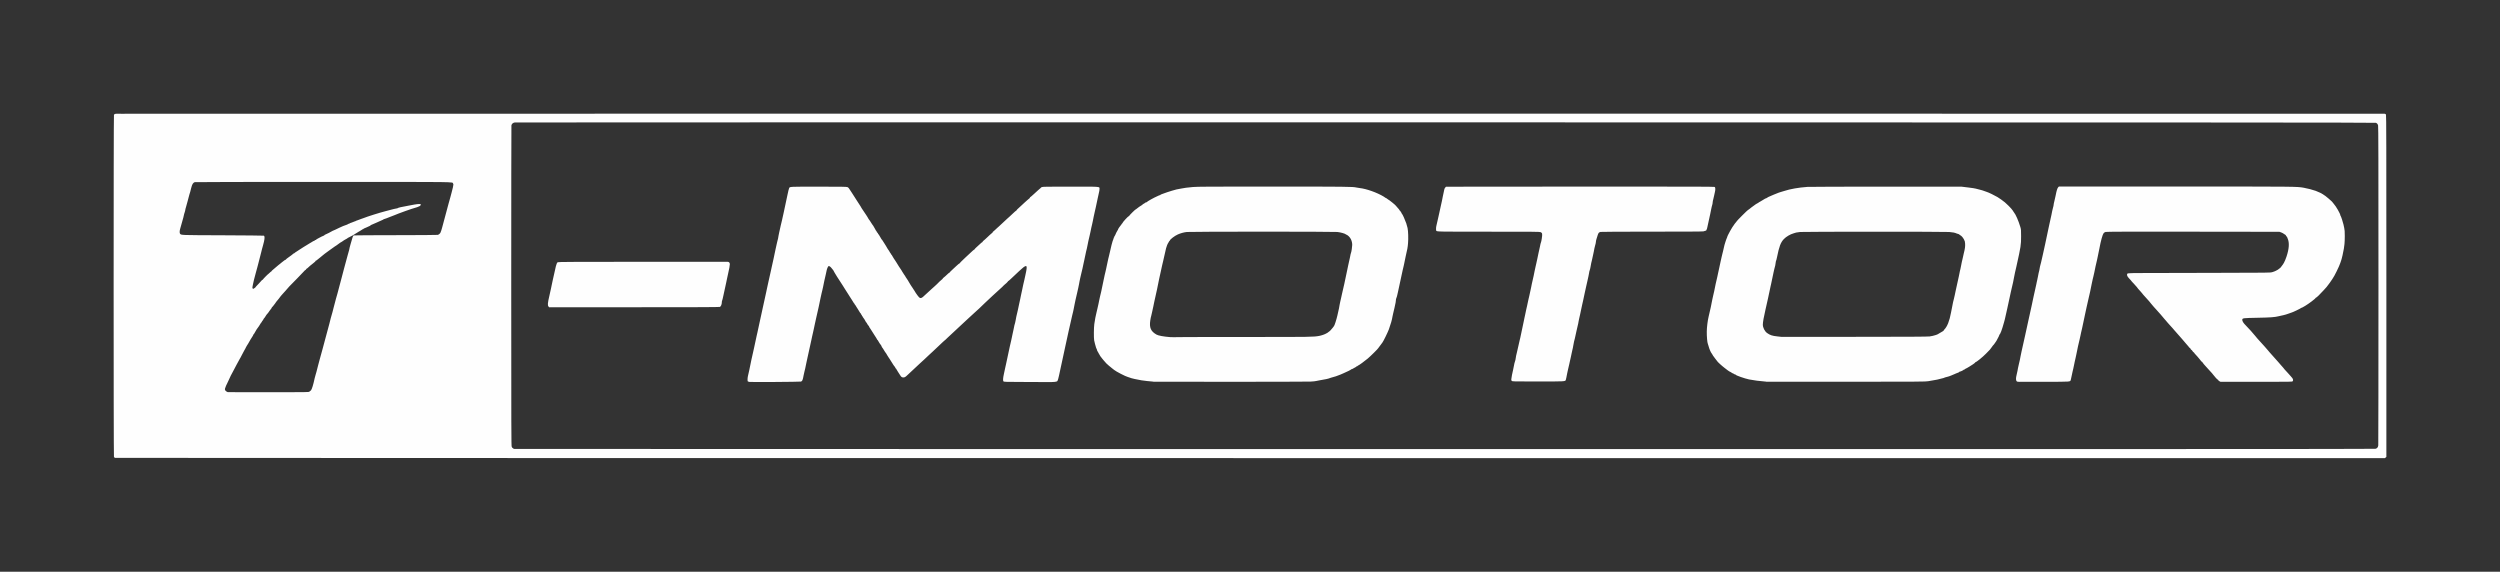 <?xml version="1.0" encoding="UTF-8" standalone="no"?>
<svg
   xmlns:dc="http://purl.org/dc/elements/1.1/"
   xmlns:cc="http://creativecommons.org/ns#"
   xmlns:rdf="http://www.w3.org/1999/02/22-rdf-syntax-ns#"
   xmlns:svg="http://www.w3.org/2000/svg"
   xmlns="http://www.w3.org/2000/svg"
   xmlns:sodipodi="http://sodipodi.sourceforge.net/DTD/sodipodi-0.dtd"
   xmlns:inkscape="http://www.inkscape.org/namespaces/inkscape"
   width="220"
   height="50.312"
   viewBox="0 0 220 50.312"
   version="1.1"
   id="svg843"
   sodipodi:docname="tmotor-icon.svg"
   inkscape:version="0.92.4 (5da689c313, 2019-01-14)">
  <rect x="0" y="0" width="220" height="50.312" fill="#333333" stroke="none"/>
  <defs
     id="defs847" />
  <sodipodi:namedview
     pagecolor="#ffffff"
     bordercolor="#666666"
     borderopacity="1"
     objecttolerance="10"
     gridtolerance="10"
     guidetolerance="10"
     inkscape:pageopacity="0"
     inkscape:pageshadow="2"
     inkscape:window-width="1920"
     inkscape:window-height="1013"
     id="namedview845"
     showgrid="false"
     inkscape:pagecheckerboard="true"
     fit-margin-top="10"
     fit-margin-left="10"
     fit-margin-right="10"
     fit-margin-bottom="10"
     inkscape:zoom="7.3641611"
     inkscape:cx="78.867797"
     inkscape:cy="24.209092"
     inkscape:window-x="-9"
     inkscape:window-y="29"
     inkscape:window-maximized="1"
     inkscape:current-layer="g1394" />
  <g
     id="g1394"
     transform="translate(-295.046,-1527.24)">
    <path
       style="display:inline;fill:#fefefe;stroke-width:0.026"
       d="m 305.168,1567.535 c -0.044,-0.015 -0.077,-0.052 -0.094,-0.105 -0.037,-0.119 -0.037,-29.987 7.2e-4,-30.082 0.037,-0.095 0.122,-0.111 0.529,-0.099 0.186,0.01 0.396,0.01 0.467,0 0.192,-0.011 198.719,-0.012 198.821,-5e-4 0.061,0.01 0.097,0.029 0.121,0.076 0.028,0.055 0.034,2.673 0.034,15.093 l -2.6e-4,15.027 -0.061,0.054 -0.061,0.054 h -99.845 c -56.463,8e-4 -99.874,-0.01 -99.912,-0.021 z m 198.916,-0.801 c 0.148,-0.034 0.225,-0.126 0.25,-0.3 0.009,-0.06 0.016,-6.395 0.016,-14.078 3.1e-4,-11.009 -0.006,-13.992 -0.032,-14.078 -0.038,-0.127 -0.084,-0.183 -0.19,-0.23 -0.064,-0.028 -14.344,-0.035 -81.858,-0.042 -44.979,0 -81.841,-5e-4 -81.915,0.01 -0.157,0.018 -0.277,0.119 -0.304,0.254 -0.009,0.045 -0.016,6.405 -0.016,14.132 7.5e-4,12.76 0.005,14.06 0.042,14.153 0.023,0.057 0.063,0.11 0.091,0.118 0.027,0.01 0.05,0.026 0.05,0.038 0,0.012 0.038,0.027 0.084,0.033 0.046,0.01 36.888,0.012 81.869,0.015 60.724,0 81.818,0 81.912,-0.025 z m -143.1,-5.888 c -0.051,-0.01 -0.106,-0.026 -0.123,-0.037 -0.05,-0.031 -0.038,-0.34 0.02,-0.548 0.028,-0.101 0.075,-0.306 0.103,-0.456 0.079,-0.421 0.296,-1.43 0.364,-1.699 0.015,-0.057 0.043,-0.186 0.063,-0.285 0.109,-0.545 0.2,-0.97 0.224,-1.043 0.015,-0.045 0.043,-0.168 0.063,-0.273 0.02,-0.104 0.056,-0.272 0.08,-0.372 0.024,-0.1 0.059,-0.263 0.078,-0.363 0.047,-0.251 0.187,-0.894 0.246,-1.129 0.027,-0.107 0.068,-0.294 0.09,-0.415 0.023,-0.121 0.057,-0.279 0.077,-0.35 0.034,-0.124 0.086,-0.359 0.196,-0.895 0.028,-0.136 0.074,-0.352 0.102,-0.48 0.028,-0.129 0.071,-0.321 0.094,-0.428 0.108,-0.494 0.194,-0.883 0.229,-1.025 0.021,-0.086 0.063,-0.278 0.094,-0.428 0.064,-0.311 0.086,-0.412 0.144,-0.649 0.022,-0.093 0.063,-0.285 0.089,-0.428 0.027,-0.143 0.068,-0.336 0.091,-0.428 0.024,-0.093 0.061,-0.262 0.083,-0.376 0.022,-0.114 0.049,-0.231 0.06,-0.26 0.033,-0.084 0.104,-0.417 0.104,-0.488 0,-0.036 0.028,-0.174 0.063,-0.308 0.035,-0.133 0.071,-0.295 0.08,-0.359 0.009,-0.064 0.035,-0.178 0.056,-0.253 0.021,-0.075 0.066,-0.262 0.1,-0.415 0.034,-0.153 0.103,-0.466 0.154,-0.694 0.089,-0.397 0.22,-1.014 0.329,-1.544 0.07,-0.342 0.128,-0.576 0.156,-0.629 0.067,-0.126 0.007,-0.123 2.603,-0.123 2.111,0 2.441,0.01 2.526,0.039 0.085,0.034 0.133,0.095 0.37,0.472 0.15,0.238 0.309,0.486 0.353,0.551 0.044,0.065 0.085,0.13 0.091,0.144 0.011,0.027 0.207,0.329 0.339,0.523 0.041,0.059 0.074,0.119 0.074,0.131 0,0.013 0.021,0.046 0.045,0.074 0.039,0.043 0.28,0.402 0.357,0.532 0.014,0.024 0.07,0.11 0.123,0.19 0.053,0.081 0.097,0.157 0.097,0.17 0,0.013 0.009,0.027 0.019,0.032 0.02,0.01 0.139,0.186 0.294,0.437 0.048,0.079 0.097,0.147 0.108,0.151 0.011,0 0.02,0.02 0.02,0.033 0,0.013 0.041,0.084 0.091,0.157 0.05,0.073 0.091,0.146 0.091,0.164 0,0.018 0.023,0.053 0.052,0.079 0.029,0.026 0.052,0.066 0.052,0.089 0,0.023 0.023,0.056 0.052,0.074 0.029,0.018 0.052,0.048 0.052,0.067 0,0.019 0.023,0.056 0.052,0.082 0.029,0.026 0.052,0.058 0.052,0.072 0,0.014 0.047,0.094 0.104,0.177 0.057,0.084 0.104,0.164 0.104,0.178 0,0.014 0.01,0.026 0.022,0.026 0.012,0 0.038,0.032 0.058,0.071 0.02,0.039 0.087,0.144 0.149,0.232 0.062,0.089 0.139,0.212 0.172,0.274 0.089,0.168 0.13,0.239 0.147,0.253 0.027,0.024 0.206,0.303 0.206,0.322 0,0.01 0.023,0.043 0.052,0.074 0.029,0.031 0.052,0.071 0.052,0.09 0,0.019 0.012,0.034 0.026,0.034 0.014,0 0.026,0.011 0.026,0.024 0,0.013 0.047,0.094 0.104,0.18 0.057,0.086 0.104,0.163 0.104,0.17 0,0.01 0.026,0.044 0.058,0.081 0.032,0.037 0.094,0.133 0.138,0.214 0.067,0.123 0.374,0.6 0.446,0.693 0.011,0.014 0.038,0.061 0.059,0.104 0.021,0.043 0.054,0.094 0.072,0.113 0.018,0.019 0.055,0.078 0.083,0.132 0.027,0.053 0.068,0.112 0.09,0.13 0.022,0.019 0.041,0.048 0.041,0.065 0,0.017 0.022,0.055 0.049,0.084 0.027,0.029 0.069,0.092 0.094,0.14 0.025,0.048 0.061,0.103 0.081,0.123 0.02,0.02 0.036,0.048 0.036,0.063 0,0.015 0.041,0.084 0.091,0.154 0.05,0.07 0.091,0.139 0.091,0.153 0,0.015 0.024,0.052 0.053,0.084 0.029,0.031 0.086,0.117 0.128,0.19 0.041,0.073 0.091,0.15 0.11,0.17 0.019,0.02 0.049,0.065 0.067,0.101 0.031,0.062 0.075,0.135 0.117,0.193 0.011,0.015 0.08,0.111 0.152,0.214 0.184,0.259 0.276,0.289 0.459,0.151 0.045,-0.034 0.56,-0.504 0.78,-0.714 0.053,-0.05 0.17,-0.155 0.261,-0.234 0.091,-0.079 0.184,-0.164 0.207,-0.191 0.085,-0.098 0.367,-0.364 0.442,-0.417 0.043,-0.03 0.079,-0.069 0.079,-0.087 2.6e-4,-0.018 0.01,-0.033 0.021,-0.033 0.011,0 0.102,-0.075 0.201,-0.168 0.1,-0.092 0.219,-0.203 0.266,-0.247 0.047,-0.043 0.097,-0.079 0.11,-0.079 0.014,0 0.025,-0.01 0.025,-0.022 0,-0.02 0.027,-0.048 0.241,-0.246 0.049,-0.045 0.198,-0.185 0.332,-0.309 0.134,-0.125 0.258,-0.227 0.277,-0.227 0.018,0 0.033,-0.012 0.033,-0.027 0,-0.015 0.071,-0.094 0.158,-0.175 0.087,-0.082 0.239,-0.227 0.337,-0.323 0.098,-0.096 0.183,-0.175 0.189,-0.175 0.005,0 0.124,-0.111 0.264,-0.246 0.14,-0.135 0.275,-0.253 0.302,-0.261 0.027,-0.01 0.048,-0.027 0.048,-0.041 0,-0.014 0.06,-0.081 0.134,-0.147 0.073,-0.067 0.184,-0.168 0.245,-0.225 0.206,-0.192 0.271,-0.247 0.297,-0.247 0.014,0 0.025,-0.017 0.025,-0.039 0,-0.021 0.009,-0.039 0.019,-0.039 0.011,0 0.1,-0.076 0.198,-0.169 0.098,-0.093 0.18,-0.169 0.182,-0.169 0.002,0 0.101,-0.093 0.22,-0.208 0.119,-0.114 0.227,-0.208 0.24,-0.208 0.013,0 0.023,-0.017 0.023,-0.039 0,-0.021 0.011,-0.039 0.024,-0.039 0.013,0 0.1,-0.076 0.194,-0.169 0.094,-0.093 0.175,-0.169 0.18,-0.169 0.005,0 0.068,-0.055 0.14,-0.123 0.072,-0.068 0.25,-0.234 0.397,-0.37 0.147,-0.136 0.304,-0.282 0.349,-0.325 0.045,-0.043 0.128,-0.117 0.185,-0.164 0.056,-0.047 0.203,-0.184 0.327,-0.305 0.124,-0.12 0.237,-0.219 0.253,-0.219 0.016,0 0.029,-0.011 0.029,-0.023 0,-0.013 0.04,-0.062 0.088,-0.11 0.127,-0.125 0.578,-0.543 0.639,-0.591 0.028,-0.023 0.136,-0.12 0.24,-0.216 0.103,-0.096 0.197,-0.175 0.208,-0.175 0.011,0 0.02,-0.017 0.02,-0.039 0,-0.021 0.01,-0.039 0.023,-0.039 0.013,0 0.068,-0.044 0.123,-0.097 0.055,-0.054 0.165,-0.152 0.243,-0.218 0.079,-0.066 0.228,-0.203 0.333,-0.305 0.105,-0.102 0.201,-0.185 0.214,-0.185 0.013,0 0.024,-0.012 0.024,-0.026 0,-0.014 0.042,-0.043 0.094,-0.065 0.082,-0.034 0.413,-0.039 2.519,-0.039 2.768,0 2.553,-0.019 2.553,0.22 0,0.075 -0.018,0.193 -0.039,0.263 -0.021,0.07 -0.08,0.335 -0.129,0.589 -0.05,0.254 -0.12,0.587 -0.157,0.74 -0.037,0.153 -0.077,0.331 -0.09,0.395 -0.013,0.064 -0.053,0.245 -0.089,0.402 -0.036,0.157 -0.077,0.365 -0.092,0.462 -0.015,0.097 -0.043,0.226 -0.063,0.286 -0.019,0.06 -0.049,0.185 -0.066,0.278 -0.017,0.093 -0.043,0.221 -0.057,0.285 -0.014,0.064 -0.053,0.239 -0.086,0.389 -0.033,0.15 -0.084,0.366 -0.112,0.48 -0.029,0.114 -0.06,0.272 -0.07,0.35 -0.01,0.079 -0.038,0.219 -0.064,0.311 -0.026,0.093 -0.054,0.204 -0.062,0.247 -0.008,0.043 -0.038,0.183 -0.066,0.311 -0.028,0.129 -0.07,0.327 -0.093,0.441 -0.023,0.114 -0.06,0.284 -0.082,0.376 -0.022,0.093 -0.056,0.256 -0.076,0.363 -0.02,0.107 -0.065,0.294 -0.1,0.417 -0.035,0.122 -0.081,0.321 -0.103,0.441 -0.022,0.121 -0.05,0.26 -0.064,0.31 -0.014,0.05 -0.033,0.155 -0.043,0.234 -0.01,0.079 -0.041,0.23 -0.069,0.338 -0.028,0.107 -0.063,0.259 -0.076,0.337 -0.014,0.079 -0.049,0.233 -0.079,0.344 -0.029,0.11 -0.069,0.28 -0.087,0.376 -0.018,0.097 -0.056,0.281 -0.085,0.409 -0.028,0.129 -0.06,0.292 -0.07,0.363 -0.01,0.071 -0.036,0.194 -0.058,0.273 -0.022,0.079 -0.051,0.195 -0.065,0.26 -0.055,0.256 -0.231,1.031 -0.333,1.467 -0.056,0.239 -0.159,0.716 -0.313,1.441 -0.317,1.498 -0.508,2.381 -0.527,2.44 -0.007,0.021 -0.033,0.129 -0.058,0.239 -0.025,0.11 -0.065,0.219 -0.09,0.241 -0.071,0.064 -0.311,0.086 -0.895,0.08 -0.3,0 -1.277,-0.01 -2.172,-0.01 -1.472,0 -1.631,-0.01 -1.67,-0.048 -0.056,-0.056 -0.043,-0.292 0.036,-0.645 0.032,-0.143 0.076,-0.347 0.097,-0.454 0.021,-0.107 0.069,-0.323 0.106,-0.48 0.063,-0.27 0.204,-0.931 0.322,-1.506 0.029,-0.143 0.081,-0.367 0.116,-0.499 0.035,-0.132 0.063,-0.263 0.063,-0.292 0,-0.029 0.022,-0.137 0.049,-0.24 0.027,-0.104 0.068,-0.294 0.092,-0.422 0.053,-0.289 0.115,-0.554 0.145,-0.623 0.013,-0.028 0.036,-0.14 0.052,-0.247 0.027,-0.184 0.05,-0.29 0.183,-0.844 0.031,-0.129 0.084,-0.38 0.118,-0.558 0.034,-0.178 0.079,-0.383 0.099,-0.454 0.021,-0.071 0.045,-0.194 0.055,-0.273 0.01,-0.079 0.028,-0.162 0.04,-0.186 0.012,-0.024 0.04,-0.152 0.062,-0.285 0.022,-0.134 0.068,-0.354 0.102,-0.489 0.034,-0.136 0.082,-0.34 0.106,-0.454 0.024,-0.114 0.066,-0.307 0.093,-0.428 0.112,-0.503 0.133,-0.704 0.078,-0.759 -0.049,-0.049 -0.19,0.029 -0.392,0.214 -0.054,0.05 -0.156,0.14 -0.227,0.201 -0.132,0.113 -0.287,0.259 -0.701,0.659 -0.131,0.127 -0.251,0.23 -0.266,0.23 -0.015,0 -0.028,0.011 -0.028,0.024 0,0.028 -0.274,0.294 -0.32,0.311 -0.016,0.01 -0.053,0.041 -0.082,0.077 -0.029,0.037 -0.074,0.084 -0.102,0.106 -0.074,0.059 -0.292,0.258 -0.428,0.39 -0.066,0.064 -0.261,0.242 -0.432,0.395 -0.171,0.153 -0.464,0.427 -0.651,0.61 -0.414,0.405 -0.667,0.642 -0.919,0.864 -0.238,0.209 -0.342,0.304 -0.567,0.519 -0.097,0.093 -0.292,0.274 -0.432,0.402 -0.14,0.129 -0.335,0.309 -0.432,0.402 -0.167,0.159 -0.444,0.418 -0.718,0.67 -0.067,0.062 -0.134,0.123 -0.148,0.137 -0.014,0.014 -0.066,0.063 -0.115,0.108 -0.049,0.046 -0.115,0.11 -0.146,0.142 -0.031,0.032 -0.062,0.058 -0.07,0.058 -0.008,0 -0.078,0.061 -0.156,0.136 -0.211,0.201 -0.789,0.747 -0.886,0.837 -0.046,0.043 -0.205,0.189 -0.352,0.324 -0.147,0.136 -0.339,0.317 -0.427,0.402 -0.087,0.086 -0.258,0.242 -0.379,0.347 -0.182,0.159 -0.808,0.743 -1.06,0.99 -0.191,0.188 -0.267,0.234 -0.382,0.234 -0.128,0 -0.192,-0.042 -0.276,-0.182 -0.03,-0.05 -0.123,-0.193 -0.206,-0.318 -0.083,-0.125 -0.151,-0.239 -0.151,-0.253 0,-0.014 -0.01,-0.026 -0.023,-0.026 -0.013,0 -0.03,-0.02 -0.038,-0.045 -0.019,-0.058 -0.066,-0.129 -0.14,-0.212 -0.032,-0.036 -0.058,-0.074 -0.058,-0.084 0,-0.01 -0.062,-0.109 -0.139,-0.221 -0.076,-0.112 -0.159,-0.242 -0.184,-0.291 -0.025,-0.049 -0.068,-0.112 -0.095,-0.141 -0.027,-0.029 -0.077,-0.108 -0.11,-0.174 -0.033,-0.067 -0.074,-0.137 -0.091,-0.157 -0.058,-0.067 -0.157,-0.217 -0.214,-0.321 -0.031,-0.057 -0.064,-0.11 -0.072,-0.117 -0.042,-0.034 -0.132,-0.184 -0.147,-0.244 -0.009,-0.037 -0.026,-0.067 -0.037,-0.067 -0.018,0 -0.202,-0.282 -0.272,-0.418 -0.014,-0.027 -0.035,-0.049 -0.045,-0.049 -0.011,0 -0.02,-0.014 -0.02,-0.03 0,-0.017 -0.111,-0.197 -0.247,-0.4 -0.136,-0.204 -0.255,-0.392 -0.265,-0.418 -0.01,-0.026 -0.057,-0.098 -0.104,-0.16 -0.047,-0.062 -0.086,-0.128 -0.086,-0.147 0,-0.019 -0.009,-0.039 -0.021,-0.043 -0.03,-0.013 -0.187,-0.246 -0.187,-0.279 0,-0.015 -0.011,-0.028 -0.025,-0.028 -0.014,0 -0.057,-0.067 -0.097,-0.149 -0.039,-0.082 -0.11,-0.195 -0.157,-0.251 -0.047,-0.056 -0.085,-0.117 -0.085,-0.136 0,-0.019 -0.012,-0.034 -0.026,-0.034 -0.014,0 -0.026,-0.016 -0.026,-0.035 0,-0.019 -0.023,-0.062 -0.052,-0.095 -0.029,-0.033 -0.052,-0.076 -0.052,-0.095 0,-0.019 -0.012,-0.035 -0.026,-0.035 -0.015,0 -0.041,-0.032 -0.058,-0.071 -0.017,-0.039 -0.093,-0.163 -0.168,-0.274 -0.075,-0.112 -0.137,-0.208 -0.137,-0.215 0,-0.021 -0.142,-0.231 -0.162,-0.24 -0.011,0 -0.019,-0.025 -0.019,-0.045 0,-0.02 -0.012,-0.037 -0.026,-0.037 -0.014,0 -0.026,-0.011 -0.026,-0.024 0,-0.013 -0.076,-0.136 -0.169,-0.273 -0.093,-0.137 -0.169,-0.255 -0.169,-0.262 0,-0.01 -0.098,-0.162 -0.217,-0.343 -0.119,-0.182 -0.236,-0.365 -0.26,-0.408 -0.024,-0.043 -0.087,-0.144 -0.14,-0.225 -0.097,-0.147 -0.452,-0.695 -0.525,-0.811 -0.131,-0.207 -0.311,-0.517 -0.311,-0.535 0,-0.012 -0.009,-0.025 -0.02,-0.03 -0.011,0 -0.065,-0.07 -0.12,-0.146 -0.087,-0.12 -0.205,-0.213 -0.268,-0.213 -0.051,10e-5 -0.159,0.233 -0.188,0.402 -0.017,0.1 -0.053,0.269 -0.081,0.376 -0.06,0.233 -0.188,0.824 -0.233,1.077 -0.018,0.1 -0.047,0.229 -0.065,0.286 -0.018,0.057 -0.047,0.174 -0.064,0.26 -0.017,0.086 -0.065,0.303 -0.106,0.482 -0.042,0.18 -0.076,0.346 -0.076,0.37 0,0.024 -0.035,0.192 -0.078,0.374 -0.142,0.608 -0.179,0.771 -0.222,0.98 -0.023,0.114 -0.07,0.324 -0.103,0.467 -0.033,0.143 -0.078,0.353 -0.099,0.467 -0.021,0.114 -0.056,0.272 -0.077,0.35 -0.021,0.079 -0.051,0.207 -0.066,0.285 -0.015,0.079 -0.052,0.254 -0.083,0.389 -0.11,0.483 -0.246,1.105 -0.322,1.467 -0.024,0.114 -0.072,0.336 -0.107,0.493 -0.035,0.157 -0.082,0.385 -0.105,0.506 -0.023,0.121 -0.052,0.24 -0.065,0.263 -0.012,0.023 -0.047,0.181 -0.077,0.35 -0.07,0.398 -0.113,0.495 -0.233,0.526 -0.106,0.027 -4.407,0.056 -4.544,0.03 z m 111.785,0 c -0.17,-0.01 -0.22,-0.017 -0.257,-0.058 -0.076,-0.084 -0.078,-0.277 -0.004,-0.561 0.036,-0.141 0.073,-0.308 0.082,-0.372 0.009,-0.064 0.026,-0.164 0.039,-0.221 0.013,-0.057 0.048,-0.215 0.078,-0.35 0.03,-0.136 0.071,-0.311 0.09,-0.389 0.019,-0.079 0.043,-0.201 0.052,-0.273 0.009,-0.071 0.051,-0.27 0.091,-0.441 0.08,-0.337 0.182,-0.794 0.31,-1.389 0.044,-0.207 0.109,-0.505 0.145,-0.662 0.035,-0.157 0.082,-0.373 0.104,-0.48 0.022,-0.107 0.057,-0.265 0.077,-0.35 0.02,-0.086 0.079,-0.348 0.129,-0.584 0.051,-0.235 0.115,-0.528 0.143,-0.649 0.028,-0.121 0.069,-0.32 0.092,-0.441 0.022,-0.121 0.051,-0.256 0.064,-0.298 0.013,-0.043 0.036,-0.148 0.052,-0.234 0.046,-0.244 0.158,-0.746 0.182,-0.818 0.012,-0.036 0.029,-0.121 0.038,-0.19 0.009,-0.069 0.032,-0.168 0.05,-0.221 0.018,-0.052 0.048,-0.195 0.065,-0.316 0.017,-0.121 0.041,-0.244 0.053,-0.273 0.025,-0.061 0.095,-0.392 0.117,-0.557 0.009,-0.063 0.025,-0.128 0.036,-0.143 0.011,-0.015 0.041,-0.127 0.065,-0.248 0.025,-0.121 0.091,-0.413 0.148,-0.649 0.057,-0.236 0.151,-0.662 0.209,-0.948 0.143,-0.703 0.178,-0.872 0.318,-1.506 0.066,-0.3 0.139,-0.633 0.162,-0.74 0.023,-0.107 0.057,-0.259 0.075,-0.338 0.018,-0.079 0.047,-0.224 0.063,-0.324 0.016,-0.1 0.052,-0.248 0.08,-0.33 0.028,-0.082 0.05,-0.187 0.05,-0.234 0,-0.047 0.029,-0.19 0.065,-0.319 0.036,-0.128 0.088,-0.36 0.116,-0.515 0.07,-0.386 0.148,-0.635 0.222,-0.708 l 0.062,-0.062 h 10.307 c 10.829,0 10.586,0 11.227,0.105 0.31,0.052 0.83,0.187 1.062,0.275 0.266,0.102 0.569,0.245 0.582,0.275 0.005,0.011 0.025,0.02 0.045,0.02 0.02,0 0.037,0.012 0.037,0.026 0,0.014 0.015,0.026 0.033,0.026 0.062,0 0.798,0.625 0.798,0.678 0,0.01 0.044,0.063 0.097,0.119 0.186,0.195 0.578,0.878 0.578,1.006 0,0.021 0.011,0.044 0.025,0.053 0.029,0.018 0.222,0.603 0.249,0.753 0.01,0.057 0.04,0.197 0.067,0.311 0.039,0.165 0.049,0.31 0.049,0.706 0,0.274 -0.012,0.59 -0.026,0.701 -0.014,0.111 -0.039,0.296 -0.054,0.41 -0.032,0.238 -0.195,0.948 -0.245,1.064 -0.018,0.043 -0.051,0.136 -0.072,0.208 -0.079,0.262 -0.542,1.206 -0.657,1.339 -0.02,0.023 -0.036,0.049 -0.036,0.059 0,0.025 -0.423,0.61 -0.511,0.708 -0.04,0.044 -0.145,0.161 -0.234,0.26 -0.346,0.384 -0.657,0.685 -0.709,0.685 -0.014,0 -0.026,0.01 -0.026,0.021 0,0.053 -0.588,0.499 -0.913,0.692 -0.217,0.13 -0.292,0.169 -0.322,0.169 -0.019,0 -0.042,0.012 -0.051,0.026 -0.022,0.036 -0.758,0.389 -0.811,0.389 -0.011,0 -0.138,0.045 -0.283,0.1 -0.145,0.055 -0.343,0.115 -0.441,0.133 -0.098,0.018 -0.287,0.06 -0.42,0.094 -0.351,0.09 -0.711,0.115 -1.936,0.139 -1.164,0.022 -1.243,0.031 -1.273,0.149 -0.021,0.084 0.07,0.271 0.194,0.4 0.424,0.441 0.718,0.766 0.928,1.026 0.16,0.199 0.223,0.271 0.399,0.462 0.25,0.271 0.38,0.415 0.437,0.482 0.153,0.181 0.255,0.297 0.319,0.367 0.039,0.043 0.089,0.103 0.111,0.134 0.038,0.055 0.218,0.256 0.454,0.51 0.064,0.069 0.164,0.18 0.221,0.248 0.057,0.067 0.128,0.147 0.158,0.178 0.029,0.03 0.105,0.119 0.169,0.197 0.063,0.078 0.147,0.173 0.186,0.21 0.039,0.038 0.071,0.076 0.071,0.085 0,0.016 0.054,0.076 0.392,0.441 0.09,0.097 0.188,0.207 0.217,0.243 0.029,0.037 0.084,0.101 0.123,0.143 0.097,0.105 0.121,0.243 0.054,0.31 -0.05,0.05 -0.11,0.051 -3.2,0.049 h -3.149 l -0.1,-0.056 c -0.055,-0.031 -0.1,-0.072 -0.1,-0.09 0,-0.019 -0.011,-0.034 -0.025,-0.034 -0.039,0 -0.291,-0.266 -0.394,-0.416 -0.034,-0.049 -0.091,-0.12 -0.126,-0.157 -0.08,-0.084 -0.43,-0.469 -0.548,-0.603 -0.048,-0.055 -0.126,-0.142 -0.174,-0.195 -0.047,-0.052 -0.103,-0.127 -0.124,-0.167 -0.021,-0.039 -0.055,-0.071 -0.076,-0.071 -0.021,0 -0.038,-0.011 -0.038,-0.025 0,-0.014 -0.026,-0.052 -0.058,-0.085 -0.032,-0.033 -0.082,-0.093 -0.11,-0.134 -0.029,-0.041 -0.099,-0.124 -0.156,-0.186 -0.253,-0.273 -0.299,-0.326 -0.299,-0.35 0,-0.014 -0.015,-0.025 -0.034,-0.025 -0.019,0 -0.062,-0.046 -0.097,-0.103 -0.035,-0.057 -0.073,-0.103 -0.085,-0.104 -0.03,-9e-4 -0.119,-0.111 -0.12,-0.148 -4.7e-4,-0.017 -0.024,-0.038 -0.053,-0.047 -0.029,-0.01 -0.052,-0.027 -0.052,-0.04 0,-0.013 -0.021,-0.044 -0.047,-0.07 -0.026,-0.025 -0.145,-0.163 -0.265,-0.306 -0.12,-0.143 -0.224,-0.265 -0.232,-0.273 -0.008,-0.01 -0.095,-0.106 -0.192,-0.221 -0.173,-0.203 -0.422,-0.486 -0.57,-0.647 -0.041,-0.044 -0.103,-0.118 -0.139,-0.164 -0.036,-0.046 -0.137,-0.157 -0.225,-0.247 -0.088,-0.09 -0.183,-0.196 -0.212,-0.236 -0.029,-0.04 -0.093,-0.117 -0.143,-0.17 -0.05,-0.053 -0.108,-0.12 -0.13,-0.148 -0.054,-0.071 -0.288,-0.346 -0.35,-0.414 -0.052,-0.056 -0.187,-0.207 -0.383,-0.428 -0.057,-0.064 -0.152,-0.169 -0.211,-0.232 -0.059,-0.063 -0.163,-0.186 -0.231,-0.273 -0.068,-0.086 -0.15,-0.187 -0.182,-0.224 -0.107,-0.124 -0.421,-0.471 -0.519,-0.576 -0.053,-0.057 -0.097,-0.112 -0.097,-0.122 0,-0.01 -0.067,-0.089 -0.149,-0.174 -0.141,-0.146 -0.282,-0.314 -0.324,-0.385 -0.01,-0.017 -0.072,-0.085 -0.136,-0.151 -0.065,-0.066 -0.118,-0.126 -0.118,-0.134 0,-0.01 -0.041,-0.051 -0.091,-0.095 -0.05,-0.044 -0.091,-0.089 -0.091,-0.1 0,-0.011 -0.044,-0.066 -0.097,-0.121 -0.248,-0.258 -0.318,-0.357 -0.318,-0.45 7.8e-4,-0.18 -0.101,-0.168 1.485,-0.175 0.789,0 3.608,-0.01 6.263,-0.015 4.826,-0.01 4.828,-0.01 5.03,-0.063 0.111,-0.03 0.257,-0.087 0.324,-0.125 0.067,-0.039 0.149,-0.083 0.181,-0.099 0.032,-0.016 0.058,-0.037 0.058,-0.048 0,-0.011 0.018,-0.02 0.039,-0.02 0.021,0 0.039,-0.017 0.039,-0.039 0,-0.021 0.018,-0.039 0.04,-0.039 0.022,0 0.047,-0.02 0.057,-0.045 0.009,-0.025 0.042,-0.069 0.074,-0.097 0.031,-0.029 0.088,-0.104 0.126,-0.169 0.038,-0.064 0.081,-0.134 0.094,-0.156 0.047,-0.074 0.151,-0.326 0.216,-0.519 0.234,-0.697 0.269,-1.235 0.105,-1.6 -0.02,-0.045 -0.037,-0.09 -0.037,-0.099 0,-0.01 -0.015,-0.034 -0.032,-0.054 -0.077,-0.086 -0.097,-0.115 -0.097,-0.141 0,-0.015 -0.013,-0.027 -0.028,-0.027 -0.015,0 -0.071,-0.037 -0.124,-0.081 -0.053,-0.045 -0.166,-0.106 -0.251,-0.136 l -0.155,-0.055 -7.593,-0.01 c -5.753,-0.01 -7.62,-6e-4 -7.704,0.023 -0.061,0.017 -0.137,0.062 -0.169,0.1 -0.099,0.12 -0.255,0.682 -0.381,1.377 -0.027,0.15 -0.063,0.325 -0.08,0.389 -0.017,0.064 -0.039,0.175 -0.05,0.247 -0.011,0.071 -0.044,0.229 -0.074,0.35 -0.084,0.34 -0.188,0.817 -0.241,1.103 -0.026,0.143 -0.065,0.312 -0.086,0.376 -0.021,0.064 -0.045,0.164 -0.055,0.221 -0.009,0.057 -0.044,0.221 -0.078,0.363 -0.034,0.143 -0.068,0.312 -0.077,0.376 -0.015,0.107 -0.111,0.547 -0.211,0.961 -0.047,0.193 -0.093,0.401 -0.17,0.753 -0.029,0.136 -0.082,0.381 -0.118,0.545 -0.168,0.777 -0.207,0.959 -0.286,1.35 -0.022,0.107 -0.055,0.247 -0.074,0.311 -0.019,0.064 -0.047,0.199 -0.063,0.298 -0.016,0.1 -0.05,0.258 -0.077,0.35 -0.055,0.193 -0.219,0.943 -0.262,1.194 -0.016,0.093 -0.051,0.256 -0.077,0.363 -0.027,0.107 -0.066,0.282 -0.088,0.389 -0.022,0.107 -0.052,0.253 -0.067,0.324 -0.015,0.071 -0.041,0.194 -0.057,0.273 -0.016,0.078 -0.045,0.201 -0.065,0.273 -0.02,0.071 -0.059,0.252 -0.086,0.402 -0.027,0.15 -0.061,0.304 -0.076,0.343 -0.06,0.157 0.045,0.15 -2.224,0.157 -1.141,0 -2.17,0 -2.286,-9e-4 z m -76.235,-0.023 c -0.402,-0.033 -0.748,-0.071 -1.038,-0.115 -0.37,-0.056 -0.941,-0.188 -1.048,-0.243 -0.037,-0.019 -0.109,-0.043 -0.159,-0.053 -0.174,-0.036 -1.047,-0.487 -1.197,-0.618 -0.042,-0.037 -0.134,-0.109 -0.203,-0.16 -0.07,-0.051 -0.131,-0.102 -0.135,-0.112 -0.005,-0.01 -0.057,-0.052 -0.116,-0.092 -0.106,-0.072 -0.357,-0.327 -0.469,-0.477 -0.032,-0.042 -0.084,-0.106 -0.117,-0.141 -0.103,-0.111 -0.251,-0.33 -0.31,-0.458 -0.032,-0.068 -0.065,-0.13 -0.074,-0.137 -0.034,-0.026 -0.102,-0.18 -0.102,-0.232 0,-0.029 -0.009,-0.053 -0.02,-0.053 -0.011,0 -0.035,-0.055 -0.053,-0.123 -0.018,-0.068 -0.056,-0.199 -0.084,-0.292 -0.028,-0.093 -0.063,-0.239 -0.077,-0.325 -0.038,-0.233 -0.03,-1.127 0.012,-1.428 0.052,-0.367 0.134,-0.806 0.183,-0.973 0.023,-0.079 0.064,-0.254 0.091,-0.389 0.027,-0.136 0.073,-0.34 0.102,-0.454 0.029,-0.114 0.053,-0.234 0.053,-0.265 2.6e-4,-0.032 0.035,-0.189 0.076,-0.35 0.042,-0.161 0.089,-0.357 0.104,-0.435 0.034,-0.176 0.164,-0.801 0.222,-1.064 0.023,-0.107 0.061,-0.282 0.083,-0.389 0.023,-0.107 0.057,-0.247 0.075,-0.311 0.019,-0.064 0.041,-0.164 0.05,-0.221 0.02,-0.132 0.114,-0.572 0.143,-0.675 0.012,-0.043 0.035,-0.148 0.051,-0.234 0.016,-0.086 0.039,-0.179 0.052,-0.208 0.013,-0.028 0.059,-0.221 0.101,-0.428 0.043,-0.207 0.101,-0.458 0.129,-0.558 0.028,-0.1 0.07,-0.252 0.094,-0.337 0.024,-0.086 0.054,-0.167 0.067,-0.18 0.013,-0.014 0.024,-0.052 0.024,-0.084 0,-0.033 0.012,-0.06 0.026,-0.06 0.014,0 0.026,-0.023 0.026,-0.05 0,-0.027 0.018,-0.068 0.039,-0.089 0.021,-0.021 0.039,-0.048 0.039,-0.059 0,-0.036 0.215,-0.463 0.238,-0.472 0.012,0 0.022,-0.026 0.022,-0.048 0,-0.039 0.178,-0.301 0.284,-0.418 0.03,-0.033 0.054,-0.071 0.054,-0.084 0,-0.014 0.012,-0.025 0.026,-0.025 0.014,0 0.026,-0.015 0.026,-0.034 0,-0.063 0.509,-0.616 0.567,-0.616 0.017,0 0.03,-0.012 0.03,-0.027 0,-0.031 0.516,-0.544 0.547,-0.544 0.011,0 0.036,-0.015 0.055,-0.034 0.073,-0.072 0.475,-0.355 0.504,-0.355 0.017,0 0.037,-0.016 0.045,-0.036 0.008,-0.02 0.067,-0.063 0.133,-0.095 0.065,-0.033 0.119,-0.069 0.119,-0.081 0,-0.012 0.022,-0.021 0.05,-0.021 0.028,0 0.066,-0.015 0.084,-0.033 0.039,-0.037 0.222,-0.157 0.281,-0.184 0.021,-0.01 0.074,-0.04 0.117,-0.068 0.078,-0.05 0.461,-0.242 0.584,-0.292 0.036,-0.015 0.085,-0.037 0.11,-0.05 0.025,-0.013 0.063,-0.023 0.084,-0.023 0.022,0 0.039,-0.012 0.039,-0.026 0,-0.014 0.012,-0.026 0.028,-0.026 0.015,0 0.088,-0.027 0.162,-0.061 0.074,-0.034 0.257,-0.099 0.407,-0.145 0.15,-0.046 0.337,-0.105 0.415,-0.131 0.274,-0.089 0.489,-0.139 0.844,-0.195 0.143,-0.022 0.318,-0.052 0.389,-0.065 0.071,-0.014 0.346,-0.042 0.61,-0.064 0.413,-0.034 1.396,-0.039 7.061,-0.039 6.397,4e-4 7.036,0.01 7.305,0.08 0.059,0.016 0.194,0.038 0.301,0.049 0.587,0.062 1.524,0.394 2.116,0.75 0.086,0.052 0.16,0.102 0.164,0.113 0.005,0.011 0.024,0.019 0.042,0.019 0.018,0 0.065,0.029 0.103,0.065 0.038,0.036 0.079,0.065 0.09,0.065 0.045,0 0.678,0.512 0.678,0.549 0,0.01 0.07,0.092 0.156,0.182 0.086,0.09 0.156,0.178 0.156,0.197 0,0.018 0.01,0.033 0.022,0.033 0.026,0 0.186,0.243 0.186,0.283 0,0.016 0.01,0.029 0.023,0.029 0.031,0 0.272,0.537 0.367,0.819 0.043,0.126 0.094,0.311 0.115,0.412 0.058,0.281 0.077,0.908 0.042,1.339 -0.03,0.37 -0.057,0.521 -0.21,1.168 -0.042,0.178 -0.089,0.406 -0.104,0.506 -0.015,0.1 -0.045,0.243 -0.067,0.318 -0.022,0.075 -0.061,0.238 -0.087,0.363 -0.026,0.125 -0.084,0.391 -0.128,0.591 -0.108,0.487 -0.257,1.181 -0.3,1.389 -0.055,0.268 -0.119,0.504 -0.145,0.531 -0.013,0.014 -0.025,0.072 -0.025,0.13 -6.3e-4,0.058 -0.011,0.152 -0.024,0.209 -0.013,0.057 -0.059,0.276 -0.103,0.486 -0.044,0.21 -0.097,0.432 -0.117,0.493 -0.021,0.061 -0.049,0.193 -0.063,0.293 -0.032,0.237 -0.156,0.672 -0.313,1.103 -0.093,0.257 -0.496,1.079 -0.565,1.155 -0.026,0.029 -0.082,0.104 -0.124,0.169 -0.042,0.064 -0.115,0.161 -0.162,0.214 -0.047,0.054 -0.085,0.106 -0.085,0.117 -2.6e-4,0.037 -0.679,0.71 -0.925,0.916 -0.288,0.242 -0.761,0.584 -0.841,0.61 -0.028,0.01 -0.051,0.027 -0.051,0.04 0,0.013 -0.023,0.024 -0.052,0.024 -0.029,0 -0.052,0.012 -0.052,0.028 0,0.015 -0.056,0.052 -0.123,0.082 -0.068,0.03 -0.151,0.076 -0.185,0.102 -0.034,0.026 -0.084,0.048 -0.11,0.048 -0.027,0 -0.048,0.01 -0.048,0.022 0,0.024 -0.378,0.215 -0.649,0.327 -0.093,0.038 -0.227,0.097 -0.299,0.13 -0.186,0.085 -0.609,0.225 -0.792,0.262 -0.05,0.01 -0.103,0.026 -0.117,0.037 -0.06,0.043 -0.51,0.143 -0.876,0.195 -0.147,0.021 -0.303,0.051 -0.345,0.067 -0.042,0.016 -0.264,0.04 -0.492,0.052 -0.376,0.02 -13.59,0.027 -13.836,0.01 z m 8.543,-3.929 c 5.327,-5e-4 5.528,0 6.043,-0.091 0.201,-0.034 0.52,-0.144 0.639,-0.221 0.021,-0.014 0.063,-0.035 0.092,-0.048 0.029,-0.013 0.069,-0.042 0.087,-0.065 0.019,-0.023 0.043,-0.042 0.053,-0.042 0.036,0 0.25,-0.222 0.34,-0.35 0.049,-0.071 0.097,-0.136 0.106,-0.143 0.046,-0.037 0.222,-0.582 0.3,-0.934 0.049,-0.221 0.112,-0.502 0.14,-0.623 0.028,-0.121 0.05,-0.25 0.05,-0.286 2.6e-4,-0.036 0.025,-0.158 0.055,-0.273 0.03,-0.114 0.07,-0.289 0.089,-0.389 0.019,-0.1 0.052,-0.252 0.074,-0.337 0.044,-0.174 0.049,-0.197 0.2,-0.87 0.059,-0.264 0.117,-0.539 0.129,-0.61 0.022,-0.133 0.077,-0.394 0.144,-0.683 0.021,-0.09 0.054,-0.248 0.073,-0.35 0.019,-0.103 0.052,-0.251 0.073,-0.329 0.021,-0.079 0.052,-0.219 0.07,-0.311 0.053,-0.287 0.085,-0.427 0.107,-0.469 0.033,-0.064 0.102,-0.527 0.101,-0.679 -0.002,-0.349 -0.153,-0.662 -0.408,-0.844 -0.045,-0.032 -0.093,-0.058 -0.107,-0.058 -0.014,0 -0.041,-0.015 -0.059,-0.033 -0.068,-0.066 -0.454,-0.171 -0.735,-0.202 -0.344,-0.037 -12.861,-0.036 -13.239,6e-4 -0.247,0.024 -0.552,0.107 -0.795,0.215 -0.286,0.127 -0.674,0.423 -0.712,0.542 -0.008,0.026 -0.026,0.047 -0.039,0.047 -0.013,0 -0.024,0.014 -0.024,0.03 0,0.016 -0.029,0.067 -0.063,0.113 -0.063,0.083 -0.156,0.307 -0.199,0.48 -0.101,0.41 -0.135,0.559 -0.169,0.74 -0.021,0.114 -0.061,0.289 -0.088,0.389 -0.027,0.1 -0.066,0.264 -0.087,0.364 -0.021,0.1 -0.08,0.369 -0.131,0.597 -0.051,0.228 -0.111,0.497 -0.132,0.597 -0.036,0.167 -0.06,0.287 -0.195,0.961 -0.026,0.128 -0.06,0.28 -0.076,0.337 -0.016,0.057 -0.04,0.168 -0.054,0.247 -0.026,0.151 -0.048,0.249 -0.114,0.513 -0.022,0.09 -0.054,0.247 -0.07,0.35 -0.016,0.103 -0.038,0.205 -0.05,0.227 -0.011,0.022 -0.041,0.156 -0.065,0.298 -0.024,0.142 -0.06,0.298 -0.079,0.345 -0.02,0.047 -0.056,0.22 -0.08,0.385 -0.096,0.641 0.043,0.961 0.539,1.248 0.165,0.095 0.621,0.181 1.204,0.226 0.071,0.01 0.486,0.01 0.922,-3e-4 0.435,-0.01 3.199,-0.011 6.142,-0.011 z m 45.385,3.93 c -0.53,-0.04 -1.141,-0.119 -1.493,-0.193 -0.413,-0.088 -1.181,-0.359 -1.181,-0.416 0,-0.012 -0.022,-0.022 -0.048,-0.022 -0.027,0 -0.078,-0.023 -0.114,-0.052 -0.036,-0.028 -0.082,-0.052 -0.102,-0.052 -0.02,0 -0.061,-0.023 -0.092,-0.052 -0.031,-0.029 -0.068,-0.052 -0.083,-0.052 -0.024,0 -0.226,-0.12 -0.26,-0.155 -0.007,-0.01 -0.13,-0.101 -0.272,-0.208 -0.248,-0.186 -0.662,-0.566 -0.662,-0.606 0,-0.011 -0.026,-0.045 -0.059,-0.076 -0.032,-0.032 -0.093,-0.11 -0.135,-0.174 -0.042,-0.064 -0.088,-0.129 -0.103,-0.143 -0.034,-0.033 -0.083,-0.109 -0.125,-0.194 -0.018,-0.036 -0.048,-0.082 -0.067,-0.102 -0.065,-0.068 -0.209,-0.403 -0.251,-0.584 -0.023,-0.099 -0.059,-0.212 -0.079,-0.252 -0.051,-0.099 -0.099,-0.659 -0.092,-1.087 0.006,-0.373 0.076,-0.944 0.158,-1.285 0.145,-0.6 0.26,-1.134 0.328,-1.519 0.021,-0.121 0.056,-0.281 0.078,-0.354 0.038,-0.132 0.124,-0.534 0.218,-1.021 0.026,-0.136 0.065,-0.305 0.087,-0.376 0.021,-0.071 0.047,-0.182 0.057,-0.247 0.01,-0.064 0.041,-0.21 0.069,-0.325 0.028,-0.114 0.073,-0.319 0.099,-0.454 0.026,-0.136 0.078,-0.375 0.114,-0.532 0.037,-0.157 0.08,-0.35 0.096,-0.428 0.016,-0.079 0.044,-0.195 0.062,-0.26 0.018,-0.064 0.048,-0.181 0.065,-0.26 0.105,-0.479 0.159,-0.69 0.21,-0.818 0.011,-0.029 0.04,-0.116 0.065,-0.195 0.024,-0.078 0.054,-0.154 0.067,-0.167 0.013,-0.014 0.023,-0.04 0.023,-0.058 0,-0.097 0.463,-0.929 0.603,-1.084 0.025,-0.028 0.046,-0.06 0.046,-0.072 0,-0.012 0.041,-0.063 0.091,-0.113 0.05,-0.05 0.091,-0.103 0.091,-0.119 0,-0.034 0.976,-1.009 1.01,-1.009 0.013,0 0.04,-0.015 0.059,-0.033 0.051,-0.048 0.187,-0.157 0.254,-0.201 0.07,-0.047 0.306,-0.217 0.377,-0.273 0.029,-0.022 0.096,-0.06 0.149,-0.083 0.053,-0.024 0.097,-0.052 0.097,-0.064 0,-0.012 0.013,-0.021 0.03,-0.021 0.017,0 0.066,-0.027 0.11,-0.06 0.044,-0.033 0.156,-0.1 0.249,-0.149 0.093,-0.049 0.173,-0.098 0.177,-0.108 0.005,-0.011 0.029,-0.019 0.053,-0.019 0.025,0 0.068,-0.021 0.095,-0.046 0.028,-0.025 0.091,-0.063 0.141,-0.082 0.05,-0.02 0.176,-0.075 0.281,-0.122 0.105,-0.048 0.195,-0.086 0.201,-0.086 0.006,0 0.061,-0.022 0.121,-0.048 0.167,-0.074 0.471,-0.185 0.504,-0.185 0.016,0 0.15,-0.04 0.298,-0.089 0.512,-0.169 1.242,-0.296 2.021,-0.353 0.164,-0.012 3.277,-0.022 6.918,-0.023 h 6.619 l 0.613,0.074 c 0.337,0.041 0.635,0.086 0.662,0.101 0.027,0.014 0.108,0.035 0.179,0.045 0.13,0.019 0.678,0.185 0.727,0.22 0.014,0.01 0.059,0.027 0.101,0.037 0.108,0.026 0.691,0.309 0.91,0.442 0.191,0.116 0.463,0.31 0.65,0.463 0.133,0.109 0.559,0.528 0.559,0.55 0,0.01 0.035,0.054 0.078,0.1 0.043,0.046 0.085,0.105 0.094,0.133 0.009,0.028 0.044,0.08 0.079,0.117 0.134,0.142 0.393,0.737 0.547,1.256 0.068,0.229 0.071,0.26 0.07,0.835 -7.3e-4,0.768 -0.016,0.867 -0.411,2.648 -0.038,0.171 -0.092,0.406 -0.121,0.522 -0.028,0.116 -0.062,0.285 -0.076,0.376 -0.029,0.195 -0.161,0.814 -0.22,1.028 -0.023,0.082 -0.058,0.237 -0.079,0.344 -0.021,0.107 -0.056,0.271 -0.078,0.363 -0.051,0.217 -0.119,0.53 -0.23,1.064 -0.097,0.467 -0.16,0.746 -0.213,0.947 -0.019,0.071 -0.048,0.182 -0.066,0.247 -0.072,0.271 -0.212,0.721 -0.255,0.818 -0.025,0.057 -0.062,0.142 -0.082,0.188 -0.02,0.046 -0.045,0.084 -0.056,0.084 -0.011,0 -0.02,0.017 -0.02,0.038 0,0.034 -0.094,0.225 -0.262,0.53 -0.034,0.062 -0.089,0.142 -0.121,0.176 -0.032,0.035 -0.058,0.072 -0.058,0.082 0,0.01 -0.02,0.038 -0.045,0.062 -0.066,0.063 -0.109,0.117 -0.21,0.265 -0.117,0.172 -0.103,0.156 -0.492,0.549 -0.303,0.307 -0.836,0.738 -0.911,0.738 -0.016,0 -0.029,0.015 -0.029,0.033 0,0.027 -0.35,0.272 -0.532,0.372 -0.029,0.016 -0.114,0.065 -0.189,0.111 -0.076,0.045 -0.149,0.082 -0.162,0.082 -0.014,0 -0.025,0.012 -0.025,0.026 0,0.014 -0.022,0.026 -0.05,0.026 -0.027,0 -0.054,0.01 -0.058,0.023 -0.013,0.034 -0.272,0.159 -0.329,0.159 -0.028,0 -0.056,0.015 -0.063,0.034 -0.007,0.019 -0.064,0.05 -0.126,0.069 -0.062,0.02 -0.136,0.048 -0.165,0.063 -0.029,0.015 -0.087,0.041 -0.13,0.058 -0.043,0.017 -0.171,0.071 -0.286,0.12 -0.114,0.049 -0.254,0.098 -0.311,0.108 -0.105,0.018 -0.304,0.081 -0.377,0.118 -0.022,0.011 -0.092,0.029 -0.156,0.039 -0.064,0.01 -0.163,0.035 -0.22,0.056 -0.057,0.021 -0.25,0.06 -0.428,0.088 -0.178,0.028 -0.418,0.07 -0.532,0.094 -0.192,0.041 -0.744,0.044 -7.177,0.049 -3.833,0 -7.022,8e-4 -7.087,0 z m 14.368,-3.974 c 0.086,-0.017 0.22,-0.041 0.299,-0.054 0.137,-0.024 0.44,-0.127 0.467,-0.16 0.012,-0.014 0.27,-0.167 0.431,-0.254 0.034,-0.019 0.062,-0.045 0.062,-0.058 0,-0.014 0.021,-0.045 0.046,-0.071 0.268,-0.268 0.465,-0.762 0.602,-1.511 0.043,-0.237 0.135,-0.704 0.181,-0.921 0.012,-0.057 0.042,-0.174 0.066,-0.26 0.024,-0.086 0.059,-0.237 0.078,-0.337 0.019,-0.1 0.064,-0.316 0.101,-0.48 0.259,-1.162 0.321,-1.451 0.354,-1.648 0.014,-0.086 0.037,-0.179 0.051,-0.208 0.014,-0.029 0.043,-0.172 0.064,-0.319 0.021,-0.147 0.049,-0.287 0.062,-0.311 0.013,-0.025 0.037,-0.127 0.055,-0.227 0.018,-0.1 0.067,-0.322 0.11,-0.493 0.106,-0.419 0.131,-0.61 0.117,-0.858 -0.011,-0.178 -0.026,-0.235 -0.103,-0.374 -0.104,-0.189 -0.212,-0.307 -0.343,-0.378 -0.05,-0.027 -0.092,-0.058 -0.092,-0.069 0,-0.011 -0.02,-0.02 -0.044,-0.02 -0.024,0 -0.091,-0.022 -0.149,-0.048 -0.164,-0.074 -0.339,-0.11 -0.664,-0.136 -0.43,-0.034 -12.758,-0.031 -13.122,0 -0.157,0.015 -0.315,0.037 -0.35,0.05 -0.036,0.013 -0.134,0.042 -0.219,0.066 -0.3,0.083 -0.668,0.3 -0.866,0.51 -0.281,0.298 -0.411,0.643 -0.603,1.604 -0.03,0.15 -0.065,0.285 -0.079,0.301 -0.013,0.016 -0.031,0.104 -0.04,0.195 -0.015,0.155 -0.043,0.283 -0.114,0.524 -0.016,0.054 -0.045,0.183 -0.065,0.285 -0.052,0.272 -0.189,0.925 -0.217,1.031 -0.013,0.05 -0.037,0.155 -0.053,0.234 -0.152,0.735 -0.303,1.427 -0.443,2.025 -0.153,0.653 -0.234,1.115 -0.234,1.327 0,0.263 0.164,0.587 0.373,0.738 0.26,0.187 0.457,0.253 0.899,0.298 0.164,0.017 0.316,0.034 0.337,0.039 0.021,0 2.93,0.01 6.464,0 4.753,0 6.465,-0.013 6.58,-0.035 z m -36.746,3.911 c -0.041,-0.041 -0.052,-0.077 -0.043,-0.149 0.03,-0.24 0.081,-0.508 0.149,-0.783 0.041,-0.164 0.082,-0.365 0.091,-0.446 0.009,-0.081 0.045,-0.226 0.079,-0.322 0.035,-0.096 0.064,-0.216 0.064,-0.268 5.2e-4,-0.051 0.019,-0.164 0.041,-0.249 0.022,-0.086 0.057,-0.232 0.077,-0.324 0.166,-0.753 0.203,-0.913 0.236,-1.038 0.021,-0.078 0.044,-0.172 0.051,-0.208 0.033,-0.162 0.274,-1.302 0.307,-1.454 0.02,-0.093 0.044,-0.21 0.053,-0.26 0.009,-0.05 0.043,-0.208 0.076,-0.35 0.033,-0.143 0.075,-0.341 0.092,-0.441 0.017,-0.1 0.048,-0.232 0.068,-0.293 0.02,-0.061 0.055,-0.225 0.077,-0.363 0.022,-0.138 0.05,-0.263 0.061,-0.278 0.011,-0.015 0.035,-0.114 0.053,-0.221 0.018,-0.107 0.066,-0.329 0.108,-0.493 0.041,-0.164 0.075,-0.323 0.075,-0.353 0,-0.03 0.022,-0.141 0.048,-0.247 0.026,-0.106 0.062,-0.262 0.079,-0.348 0.017,-0.086 0.055,-0.255 0.085,-0.376 0.029,-0.121 0.065,-0.302 0.08,-0.402 0.015,-0.1 0.05,-0.264 0.079,-0.363 0.029,-0.1 0.063,-0.252 0.077,-0.338 0.014,-0.086 0.058,-0.29 0.099,-0.454 0.04,-0.164 0.081,-0.363 0.091,-0.441 0.01,-0.079 0.034,-0.184 0.053,-0.234 0.019,-0.05 0.053,-0.207 0.077,-0.349 0.023,-0.142 0.059,-0.29 0.078,-0.328 0.02,-0.038 0.054,-0.19 0.076,-0.337 0.065,-0.437 0.054,-0.507 -0.094,-0.581 -0.074,-0.037 -0.537,-0.041 -4.57,-0.041 -4.536,0 -4.562,-5e-4 -4.621,-0.088 -0.028,-0.042 -0.023,-0.298 0.009,-0.418 0.027,-0.103 0.052,-0.212 0.157,-0.688 0.03,-0.136 0.082,-0.369 0.115,-0.519 0.033,-0.15 0.084,-0.384 0.113,-0.519 0.029,-0.136 0.076,-0.346 0.104,-0.467 0.028,-0.121 0.064,-0.302 0.079,-0.402 0.015,-0.1 0.044,-0.234 0.064,-0.298 0.02,-0.064 0.044,-0.179 0.054,-0.256 0.013,-0.099 0.038,-0.162 0.09,-0.221 l 0.073,-0.082 11.781,-0.01 c 9.439,0 11.793,3e-4 11.845,0.027 0.055,0.028 0.066,0.054 0.073,0.168 0.005,0.079 -0.014,0.214 -0.044,0.324 -0.029,0.103 -0.06,0.247 -0.07,0.318 -0.01,0.071 -0.04,0.199 -0.066,0.282 -0.027,0.084 -0.048,0.194 -0.048,0.244 0,0.09 -0.023,0.196 -0.09,0.421 -0.019,0.064 -0.042,0.169 -0.05,0.234 -0.008,0.064 -0.043,0.239 -0.078,0.389 -0.137,0.595 -0.205,0.905 -0.244,1.116 -0.022,0.121 -0.05,0.225 -0.062,0.229 -0.011,0 -0.021,0.03 -0.021,0.055 0,0.052 -0.077,0.089 -0.27,0.131 -0.087,0.019 -1.523,0.027 -4.543,0.026 -2.679,0 -4.455,0.01 -4.515,0.023 -0.144,0.035 -0.191,0.091 -0.253,0.298 -0.031,0.102 -0.078,0.252 -0.105,0.334 -0.027,0.082 -0.049,0.193 -0.049,0.247 0,0.054 -0.029,0.19 -0.065,0.302 -0.036,0.113 -0.065,0.229 -0.065,0.259 -2.6e-4,0.03 -0.025,0.16 -0.054,0.288 -0.029,0.129 -0.071,0.321 -0.092,0.428 -0.021,0.107 -0.055,0.259 -0.074,0.337 -0.019,0.079 -0.047,0.19 -0.061,0.247 -0.014,0.057 -0.039,0.193 -0.055,0.302 -0.016,0.109 -0.052,0.261 -0.08,0.337 -0.028,0.076 -0.051,0.174 -0.051,0.217 -2.6e-4,0.043 -0.024,0.172 -0.054,0.286 -0.029,0.114 -0.075,0.323 -0.102,0.464 -0.027,0.141 -0.067,0.316 -0.089,0.389 -0.022,0.073 -0.059,0.239 -0.081,0.367 -0.022,0.129 -0.057,0.286 -0.077,0.35 -0.02,0.064 -0.048,0.199 -0.063,0.299 -0.015,0.1 -0.046,0.246 -0.069,0.324 -0.023,0.079 -0.053,0.207 -0.066,0.286 -0.014,0.079 -0.054,0.265 -0.089,0.415 -0.035,0.15 -0.081,0.366 -0.101,0.48 -0.02,0.114 -0.06,0.289 -0.089,0.389 -0.028,0.1 -0.052,0.219 -0.053,0.265 -8.3e-4,0.046 -0.012,0.11 -0.025,0.143 -0.022,0.057 -0.042,0.144 -0.16,0.696 -0.127,0.596 -0.183,0.839 -0.204,0.879 -0.012,0.024 -0.041,0.172 -0.064,0.33 -0.023,0.158 -0.064,0.357 -0.09,0.441 -0.027,0.085 -0.057,0.224 -0.068,0.31 -0.01,0.086 -0.042,0.237 -0.071,0.338 -0.029,0.1 -0.062,0.246 -0.074,0.325 -0.012,0.079 -0.041,0.213 -0.065,0.298 -0.024,0.085 -0.064,0.26 -0.091,0.388 -0.026,0.129 -0.066,0.31 -0.088,0.402 -0.022,0.093 -0.052,0.249 -0.067,0.348 -0.015,0.098 -0.04,0.202 -0.055,0.229 -0.067,0.124 -0.053,0.124 -2.449,0.124 -2.246,0 -2.246,-10e-5 -2.301,-0.055 z m -84.774,-6.555 c -0.083,-0.105 -0.066,-0.31 0.075,-0.905 0.027,-0.114 0.063,-0.278 0.08,-0.363 0.017,-0.086 0.046,-0.214 0.064,-0.285 0.019,-0.071 0.048,-0.212 0.064,-0.311 0.017,-0.1 0.064,-0.322 0.105,-0.493 0.064,-0.268 0.15,-0.652 0.263,-1.168 0.041,-0.187 0.103,-0.325 0.164,-0.365 0.044,-0.028 1.356,-0.035 7.464,-0.038 4.076,0 7.447,0 7.49,0 0.116,0 0.193,0.086 0.193,0.208 0,0.12 -0.058,0.439 -0.143,0.794 -0.034,0.143 -0.08,0.353 -0.101,0.467 -0.021,0.114 -0.058,0.289 -0.081,0.389 -0.074,0.32 -0.138,0.612 -0.234,1.077 -0.051,0.25 -0.104,0.465 -0.118,0.479 -0.013,0.014 -0.024,0.066 -0.024,0.117 -3.1e-4,0.2 -0.078,0.396 -0.173,0.44 -0.046,0.021 -2.117,0.029 -7.549,0.029 h -7.486 z m -21.029,7.483 c 0.049,-0.027 0.11,-0.073 0.134,-0.104 0.081,-0.099 0.203,-0.5 0.32,-1.055 0.02,-0.093 0.056,-0.227 0.081,-0.298 0.025,-0.071 0.061,-0.2 0.082,-0.285 0.051,-0.216 0.073,-0.303 0.146,-0.571 0.035,-0.129 0.093,-0.345 0.128,-0.48 0.035,-0.136 0.1,-0.369 0.143,-0.519 0.043,-0.15 0.109,-0.389 0.146,-0.532 0.104,-0.398 0.137,-0.522 0.219,-0.818 0.073,-0.262 0.116,-0.423 0.346,-1.285 0.057,-0.214 0.113,-0.436 0.124,-0.493 0.011,-0.057 0.046,-0.18 0.077,-0.273 0.032,-0.093 0.068,-0.221 0.081,-0.285 0.013,-0.064 0.054,-0.228 0.092,-0.363 0.104,-0.38 0.131,-0.482 0.217,-0.824 0.044,-0.175 0.091,-0.339 0.104,-0.363 0.013,-0.025 0.038,-0.115 0.055,-0.201 0.017,-0.086 0.059,-0.243 0.092,-0.35 0.034,-0.107 0.138,-0.498 0.231,-0.868 0.093,-0.37 0.192,-0.744 0.218,-0.831 0.05,-0.162 0.137,-0.482 0.303,-1.118 0.052,-0.2 0.104,-0.387 0.116,-0.415 0.021,-0.052 0.031,-0.092 0.079,-0.337 0.014,-0.071 0.048,-0.194 0.074,-0.273 0.027,-0.079 0.082,-0.265 0.122,-0.415 0.04,-0.15 0.082,-0.277 0.093,-0.281 0.011,0 0.02,-0.025 0.02,-0.045 0,-0.02 0.028,-0.043 0.063,-0.052 0.035,-0.01 1.696,-0.018 3.693,-0.021 1.996,0 3.66,-0.014 3.697,-0.026 0.08,-0.025 0.186,-0.112 0.225,-0.187 0.036,-0.067 0.125,-0.336 0.147,-0.439 0.009,-0.043 0.045,-0.177 0.08,-0.298 0.078,-0.267 0.31,-1.133 0.483,-1.8 0.07,-0.269 0.137,-0.509 0.149,-0.532 0.012,-0.024 0.03,-0.089 0.04,-0.146 0.01,-0.057 0.046,-0.193 0.08,-0.301 0.034,-0.109 0.087,-0.321 0.119,-0.472 0.054,-0.259 0.055,-0.278 0.014,-0.341 -0.102,-0.156 0.817,-0.145 -11.453,-0.145 -6.535,0 -11.247,0.01 -11.282,0.023 -0.153,0.059 -0.223,0.178 -0.311,0.522 -0.027,0.107 -0.067,0.262 -0.087,0.344 -0.021,0.082 -0.049,0.17 -0.062,0.195 -0.013,0.025 -0.05,0.162 -0.082,0.305 -0.032,0.143 -0.067,0.277 -0.078,0.298 -0.011,0.021 -0.045,0.144 -0.076,0.273 -0.031,0.128 -0.066,0.257 -0.078,0.285 -0.024,0.058 -0.048,0.161 -0.069,0.298 -0.008,0.05 -0.023,0.102 -0.033,0.117 -0.019,0.025 -0.076,0.245 -0.125,0.48 -0.022,0.107 -0.188,0.696 -0.279,0.991 -0.052,0.17 -0.057,0.368 -0.011,0.425 0.111,0.134 -0.056,0.128 3.776,0.142 1.956,0.01 3.576,0.023 3.6,0.035 0.079,0.039 0.082,0.212 0.009,0.536 -0.037,0.164 -0.079,0.326 -0.093,0.359 -0.014,0.033 -0.048,0.156 -0.076,0.273 -0.028,0.117 -0.061,0.253 -0.075,0.303 -0.051,0.182 -0.242,0.924 -0.263,1.025 -0.012,0.057 -0.045,0.18 -0.072,0.273 -0.028,0.093 -0.088,0.315 -0.135,0.493 -0.046,0.178 -0.117,0.447 -0.158,0.597 -0.04,0.15 -0.081,0.331 -0.09,0.402 -0.009,0.071 -0.028,0.168 -0.042,0.214 -0.048,0.157 0.037,0.259 0.134,0.162 0.028,-0.028 0.063,-0.051 0.077,-0.051 0.014,0 0.026,-0.011 0.026,-0.024 0,-0.013 0.134,-0.162 0.299,-0.33 0.164,-0.169 0.299,-0.315 0.299,-0.327 0,-0.011 0.018,-0.02 0.039,-0.02 0.021,0 0.039,-0.013 0.039,-0.03 0,-0.028 0.454,-0.49 0.482,-0.49 0.007,0 0.059,-0.047 0.115,-0.104 0.056,-0.057 0.114,-0.104 0.129,-0.104 0.015,0 0.028,-0.015 0.029,-0.032 8.2e-4,-0.018 0.074,-0.088 0.162,-0.156 0.088,-0.068 0.222,-0.182 0.297,-0.253 0.075,-0.071 0.144,-0.129 0.153,-0.129 0.009,0 0.065,-0.044 0.124,-0.097 0.059,-0.053 0.141,-0.121 0.181,-0.149 0.041,-0.029 0.12,-0.09 0.177,-0.136 0.057,-0.046 0.118,-0.084 0.137,-0.084 0.018,0 0.04,-0.016 0.048,-0.036 0.008,-0.02 0.07,-0.074 0.139,-0.121 0.187,-0.126 0.513,-0.372 0.523,-0.394 0.005,-0.011 0.025,-0.02 0.045,-0.02 0.02,0 0.037,-0.01 0.037,-0.02 0,-0.011 0.067,-0.06 0.149,-0.109 0.082,-0.049 0.208,-0.131 0.279,-0.183 0.071,-0.052 0.244,-0.164 0.385,-0.248 0.14,-0.085 0.274,-0.166 0.299,-0.181 0.024,-0.015 0.09,-0.056 0.148,-0.093 0.057,-0.037 0.162,-0.099 0.234,-0.138 0.071,-0.039 0.141,-0.082 0.154,-0.095 0.014,-0.013 0.044,-0.024 0.069,-0.024 0.024,0 0.051,-0.018 0.059,-0.039 0.008,-0.021 0.039,-0.039 0.068,-0.039 0.029,0 0.053,-0.01 0.053,-0.023 0,-0.013 0.067,-0.058 0.149,-0.101 0.082,-0.043 0.229,-0.12 0.326,-0.172 0.097,-0.052 0.194,-0.094 0.214,-0.094 0.02,0 0.037,-0.012 0.037,-0.027 0,-0.015 0.032,-0.039 0.071,-0.054 0.125,-0.047 0.563,-0.269 0.599,-0.303 0.019,-0.018 0.046,-0.033 0.061,-0.033 0.023,0 0.408,-0.178 0.596,-0.275 0.152,-0.079 0.509,-0.225 0.603,-0.247 0.055,-0.013 0.117,-0.041 0.138,-0.062 0.021,-0.021 0.061,-0.038 0.088,-0.038 0.028,0 0.05,-0.01 0.05,-0.021 0,-0.012 0.09,-0.05 0.201,-0.084 0.111,-0.034 0.205,-0.071 0.21,-0.082 0.005,-0.011 0.03,-0.02 0.057,-0.02 0.026,0 0.055,-0.011 0.063,-0.024 0.008,-0.013 0.082,-0.044 0.164,-0.069 0.082,-0.025 0.161,-0.054 0.175,-0.064 0.014,-0.01 0.09,-0.039 0.169,-0.064 0.079,-0.025 0.178,-0.06 0.221,-0.077 0.313,-0.129 1.384,-0.466 1.908,-0.601 0.307,-0.079 0.64,-0.166 0.739,-0.194 0.1,-0.028 0.211,-0.05 0.248,-0.05 0.037,0 0.079,-0.012 0.095,-0.028 0.039,-0.039 0.329,-0.105 0.956,-0.218 0.128,-0.023 0.353,-0.065 0.5,-0.093 0.146,-0.028 0.337,-0.051 0.424,-0.051 0.155,0 0.157,9e-4 0.149,0.069 -0.005,0.045 -0.035,0.084 -0.086,0.112 -0.105,0.057 -0.317,0.136 -0.428,0.159 -0.184,0.038 -1.502,0.51 -1.804,0.646 -0.057,0.026 -0.203,0.082 -0.324,0.125 -0.121,0.043 -0.289,0.108 -0.373,0.146 -0.084,0.037 -0.174,0.068 -0.201,0.068 -0.027,0 -0.049,0.01 -0.049,0.02 0,0.011 -0.056,0.041 -0.123,0.067 -0.068,0.026 -0.308,0.134 -0.534,0.24 -0.226,0.106 -0.427,0.193 -0.448,0.193 -0.021,0 -0.037,0.012 -0.037,0.027 0,0.015 -0.032,0.039 -0.071,0.053 -0.039,0.015 -0.166,0.073 -0.281,0.129 -0.115,0.056 -0.223,0.102 -0.24,0.102 -0.017,0 -0.03,0.012 -0.03,0.026 0,0.014 -0.018,0.026 -0.04,0.026 -0.022,0 -0.062,0.02 -0.089,0.045 -0.027,0.025 -0.106,0.074 -0.174,0.11 -0.069,0.035 -0.131,0.071 -0.138,0.079 -0.017,0.019 -0.363,0.233 -0.377,0.233 -0.006,0 -0.06,0.034 -0.122,0.075 -0.061,0.041 -0.196,0.113 -0.3,0.16 -0.104,0.047 -0.188,0.094 -0.188,0.104 0,0.01 -0.02,0.026 -0.045,0.034 -0.025,0.01 -0.081,0.039 -0.123,0.068 -0.043,0.028 -0.103,0.063 -0.134,0.077 -0.031,0.014 -0.064,0.037 -0.073,0.053 -0.01,0.015 -0.065,0.052 -0.123,0.082 -0.058,0.03 -0.119,0.064 -0.135,0.077 -0.125,0.102 -0.303,0.232 -0.317,0.232 -0.009,0 -0.083,0.047 -0.163,0.105 -0.08,0.058 -0.302,0.216 -0.493,0.352 -0.191,0.136 -0.362,0.261 -0.38,0.278 -0.039,0.037 -0.09,0.078 -0.247,0.2 -0.064,0.05 -0.128,0.103 -0.143,0.119 -0.014,0.016 -0.073,0.063 -0.13,0.104 -0.057,0.041 -0.133,0.102 -0.168,0.134 -0.035,0.032 -0.079,0.058 -0.097,0.058 -0.018,0 -0.033,0.017 -0.033,0.039 0,0.021 -0.047,0.07 -0.104,0.107 -0.057,0.038 -0.104,0.077 -0.104,0.087 0,0.01 -0.031,0.034 -0.068,0.055 -0.037,0.02 -0.125,0.089 -0.194,0.154 -0.221,0.207 -0.284,0.26 -0.305,0.26 -0.012,0 -0.037,0.029 -0.056,0.065 -0.019,0.036 -0.05,0.065 -0.069,0.065 -0.019,0 -0.035,0.01 -0.035,0.023 0,0.012 -0.301,0.326 -0.668,0.697 -0.646,0.652 -0.915,0.933 -0.915,0.958 0,0.01 -0.044,0.058 -0.097,0.114 -0.053,0.056 -0.15,0.162 -0.214,0.236 -0.064,0.074 -0.149,0.169 -0.188,0.211 -0.039,0.042 -0.071,0.082 -0.071,0.088 0,0.016 -0.259,0.342 -0.344,0.432 -0.039,0.042 -0.071,0.087 -0.071,0.1 0,0.013 -0.022,0.046 -0.048,0.072 -0.026,0.026 -0.086,0.103 -0.132,0.171 -0.046,0.067 -0.1,0.128 -0.118,0.136 -0.019,0.01 -0.041,0.039 -0.049,0.072 -0.008,0.032 -0.056,0.102 -0.106,0.156 -0.05,0.053 -0.091,0.108 -0.091,0.121 0,0.024 -0.212,0.299 -0.269,0.348 -0.017,0.014 -0.044,0.057 -0.061,0.095 -0.017,0.038 -0.052,0.095 -0.078,0.126 -0.026,0.031 -0.067,0.08 -0.092,0.11 -0.025,0.029 -0.045,0.069 -0.045,0.089 0,0.019 -0.012,0.035 -0.026,0.035 -0.014,0 -0.026,0.018 -0.026,0.039 0,0.021 -0.01,0.039 -0.023,0.039 -0.013,0 -0.037,0.035 -0.055,0.078 -0.018,0.043 -0.043,0.078 -0.055,0.078 -0.013,0 -0.023,0.012 -0.023,0.026 0,0.029 -0.326,0.516 -0.373,0.558 -0.016,0.014 -0.075,0.116 -0.132,0.226 -0.057,0.11 -0.118,0.206 -0.136,0.213 -0.018,0.01 -0.034,0.031 -0.034,0.053 0,0.022 -0.039,0.095 -0.087,0.163 -0.048,0.068 -0.117,0.176 -0.152,0.24 -0.182,0.327 -0.29,0.509 -0.316,0.532 -0.016,0.014 -0.052,0.079 -0.08,0.143 -0.028,0.064 -0.057,0.123 -0.064,0.13 -0.008,0.01 -0.051,0.083 -0.096,0.169 -0.045,0.086 -0.126,0.237 -0.179,0.337 -0.053,0.1 -0.12,0.229 -0.149,0.286 -0.028,0.057 -0.059,0.11 -0.069,0.117 -0.009,0.01 -0.073,0.124 -0.141,0.259 -0.068,0.135 -0.132,0.252 -0.142,0.26 -0.01,0.01 -0.111,0.2 -0.225,0.429 -0.114,0.228 -0.222,0.431 -0.24,0.45 -0.018,0.019 -0.033,0.046 -0.033,0.061 0,0.015 -0.101,0.233 -0.224,0.485 -0.34,0.697 -0.352,0.749 -0.208,0.88 0.048,0.044 0.121,0.085 0.162,0.092 0.041,0.01 1.657,0.01 3.592,0.01 3.386,0 3.521,0 3.607,-0.052 z"
       id="path1408"
       inkscape:connector-curvature="0" />
  </g>
</svg>
